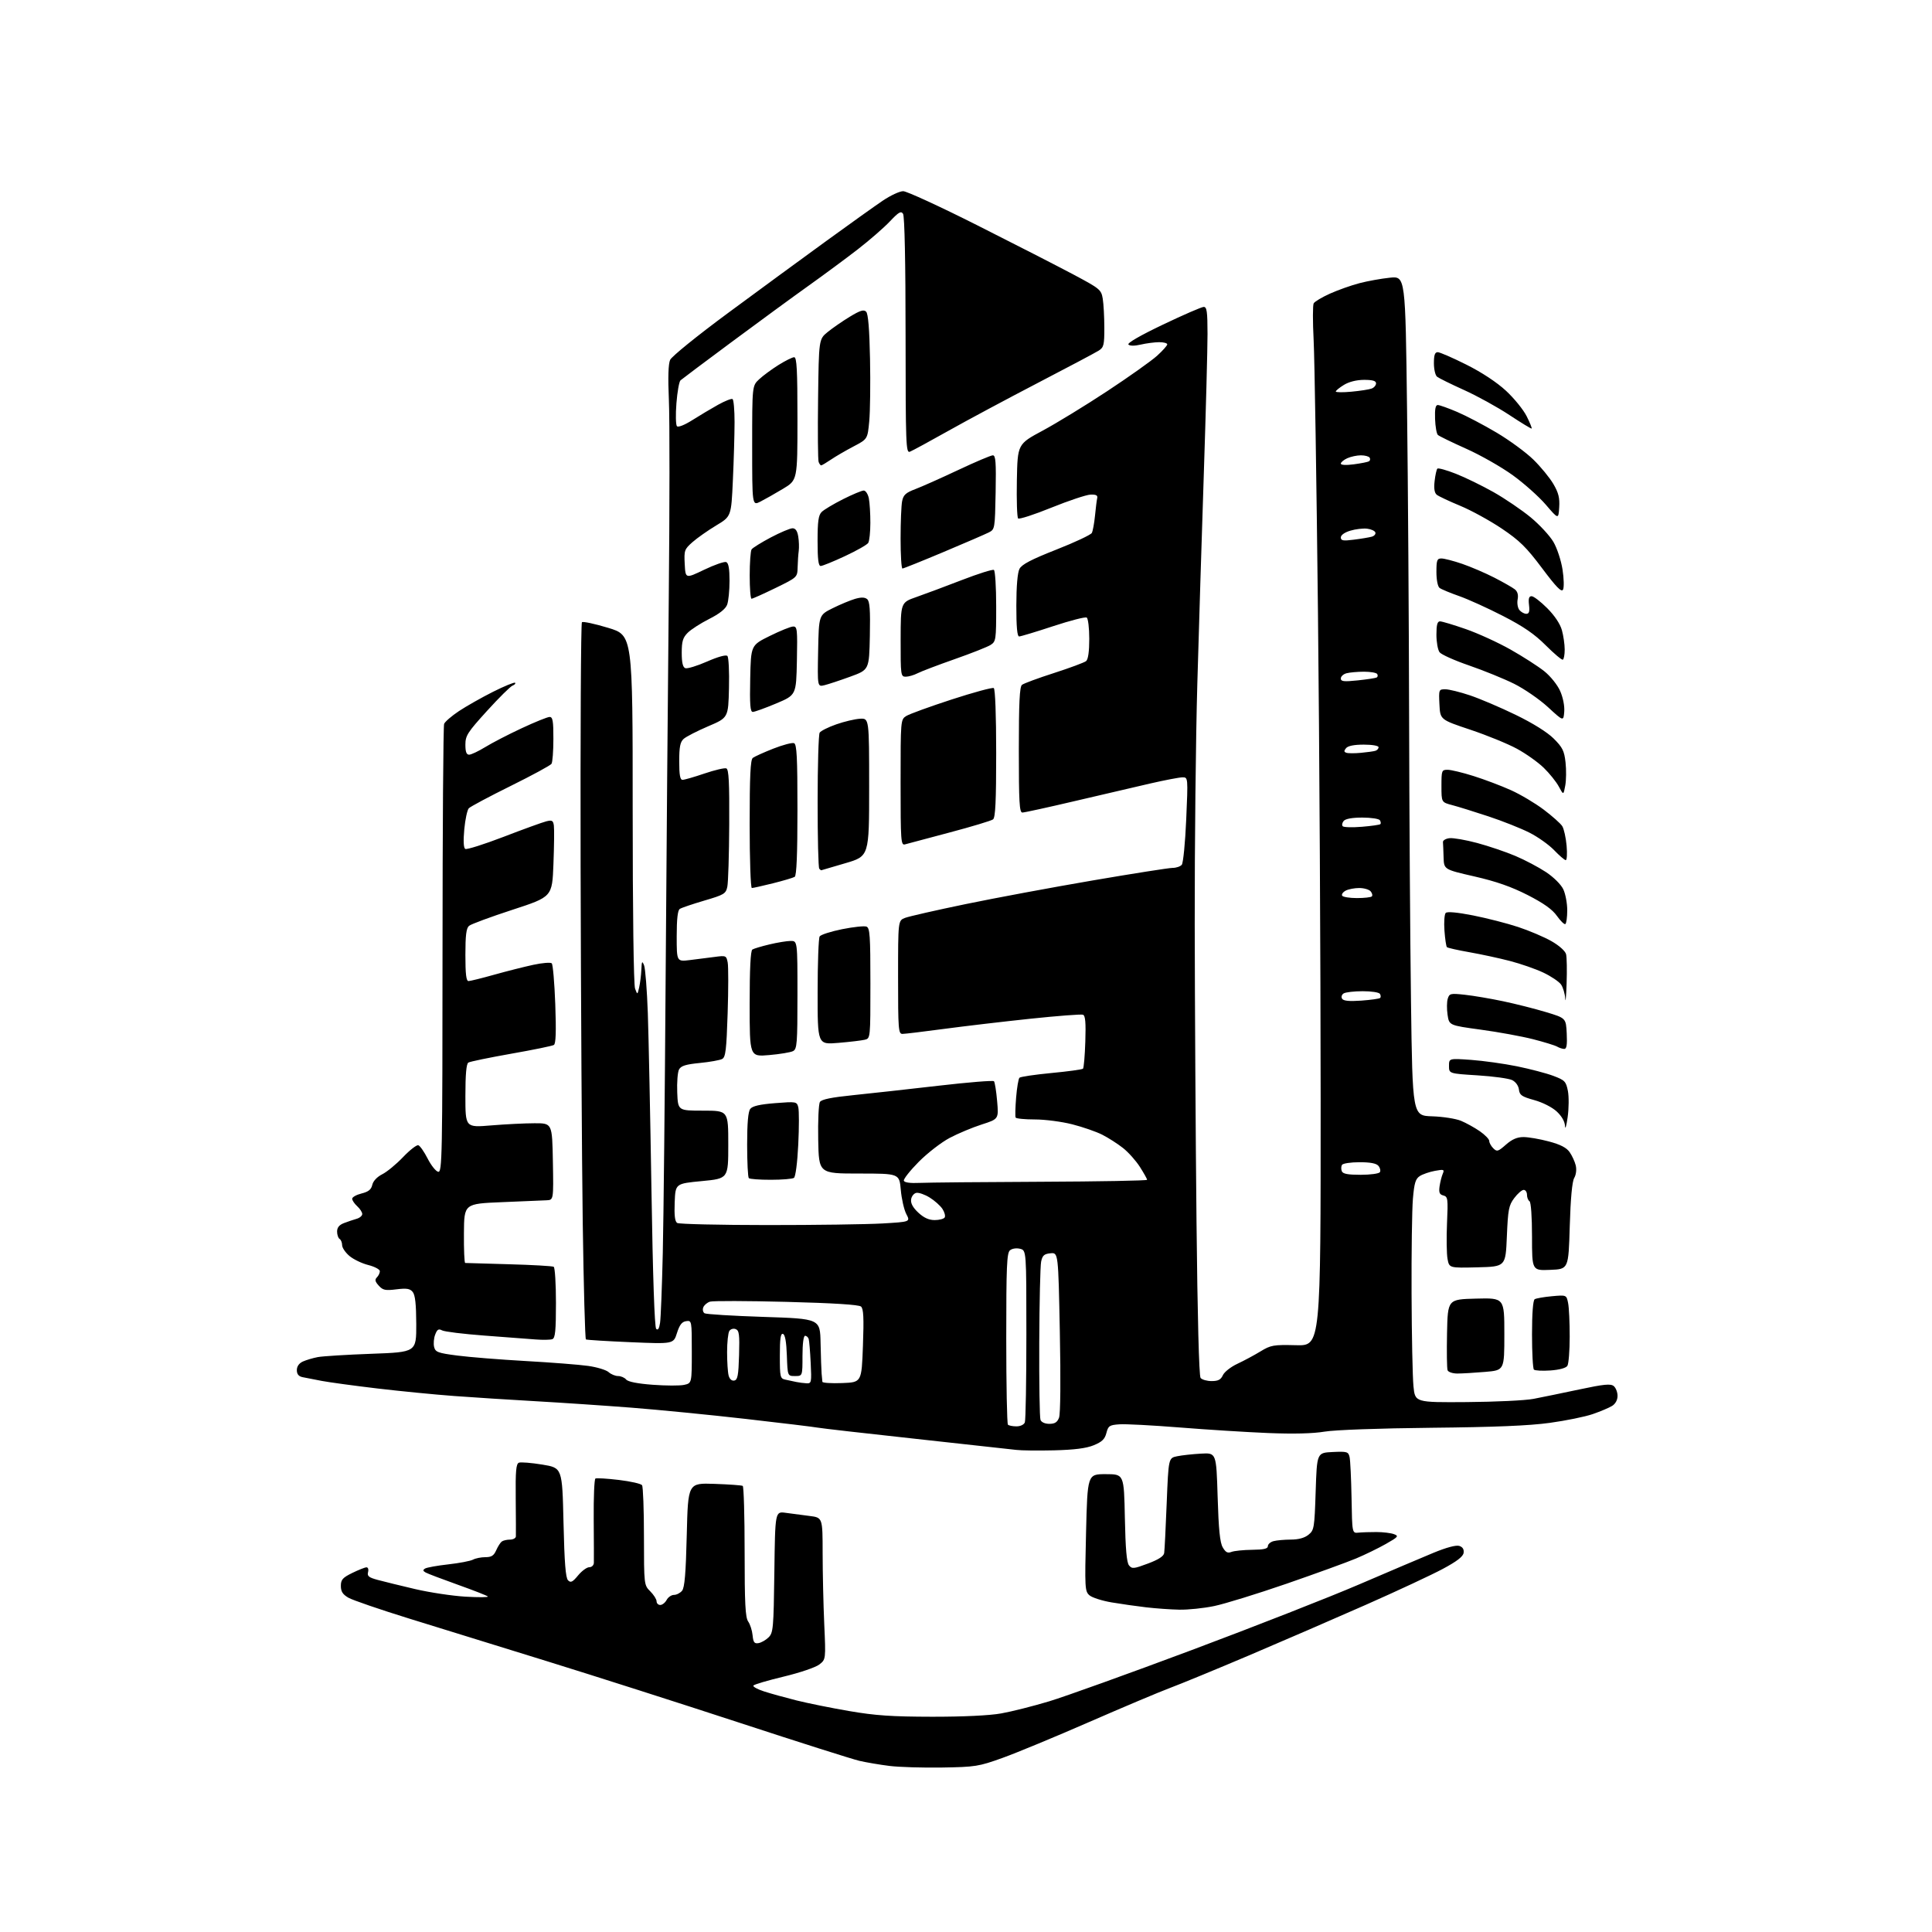 <?xml version="1.0" encoding="UTF-8" standalone="no"?>
<svg 
  version="1.1" 
  xmlns="http://www.w3.org/2000/svg" 
  xmlns:xlink="http://www.w3.org/1999/xlink" 
  xmlns:svg="http://www.w3.org/2000/svg"
  xmlns:rdf="http://www.w3.org/1999/02/22-rdf-syntax-ns#"
  xmlns:cc="http://creativecommons.org/ns#"
  xmlns:dc="http://purl.org/dc/elements/1.1/"
  viewBox="0 0 768 768"
  width="768"
  height="768"
>
<style>svg {background-color: white; }</style>"
<path stroke="none" fill="black" fill-rule="evenodd" d="M374.50,702.62C366.80,702.74 357.41,702.46 353.63,701.99C349.85,701.52 344.45,700.61 341.63,699.96C338.81,699.30 317.38,692.50 294.00,684.83C270.62,677.17 236.20,666.17 217.50,660.38C198.80,654.60 174.05,646.93 162.50,643.36C150.95,639.78 140.15,636.07 138.50,635.12C136.24,633.81 135.50,632.66 135.50,630.44C135.50,627.95 136.19,627.16 140.00,625.29C142.47,624.08 145.02,623.06 145.66,623.04C146.31,623.02 146.59,623.84 146.31,624.93C145.89,626.52 146.59,627.08 150.15,628.04C152.54,628.69 159.22,630.32 165.00,631.68C170.78,633.03 179.78,634.39 185.00,634.70C190.22,635.00 194.24,634.97 193.92,634.63C193.59,634.28 188.23,632.18 182.00,629.96C175.77,627.73 170.01,625.55 169.21,625.10C168.09,624.47 168.03,624.10 168.97,623.52C169.65,623.10 173.80,622.35 178.20,621.86C182.60,621.37 187.02,620.52 188.03,619.98C189.04,619.44 191.26,619.00 192.96,619.00C195.36,619.00 196.31,618.40 197.25,616.25C197.92,614.74 198.92,613.17 199.48,612.77C200.04,612.36 201.51,612.02 202.75,612.02C203.99,612.01 205.03,611.44 205.07,610.75C205.11,610.06 205.08,603.31 205.01,595.74C204.89,584.70 205.15,581.88 206.28,581.44C207.06,581.15 211.26,581.49 215.60,582.20C223.50,583.50 223.50,583.50 224.00,605.20C224.37,621.24 224.84,627.24 225.81,628.20C226.89,629.27 227.60,628.92 229.81,626.24C231.29,624.45 233.29,622.99 234.25,622.99C235.23,623.00 236.03,622.23 236.07,621.25C236.10,620.29 236.08,612.46 236.01,603.85C235.94,595.24 236.24,587.99 236.69,587.74C237.14,587.49 241.32,587.74 246.00,588.30C250.68,588.86 254.83,589.80 255.23,590.40C255.64,591.01 255.98,600.18 255.98,610.80C256.00,630.03 256.01,630.10 258.50,632.59C259.88,633.97 261.00,635.75 261.00,636.55C261.00,637.35 261.66,638.00 262.46,638.00C263.27,638.00 264.41,637.10 265.00,636.00C265.59,634.90 266.90,634.00 267.91,634.00C268.93,634.00 270.37,633.26 271.13,632.35C272.15,631.11 272.63,625.49 273.00,610.10C273.50,589.50 273.50,589.50 284.00,589.86C289.77,590.06 294.84,590.42 295.25,590.67C295.66,590.92 296.00,602.69 296.00,616.84C296.00,637.45 296.28,642.96 297.42,644.59C298.20,645.70 298.99,648.17 299.17,650.06C299.44,652.86 299.87,653.44 301.50,653.17C302.60,652.99 304.40,651.97 305.50,650.90C307.37,649.07 307.52,647.40 307.82,624.87C308.13,600.79 308.13,600.79 312.32,601.37C314.62,601.69 318.86,602.25 321.75,602.61C327.00,603.26 327.00,603.26 327.01,617.38C327.02,625.15 327.30,637.83 327.65,645.57C328.28,659.64 328.28,659.64 325.70,661.66C324.26,662.79 318.01,664.92 311.55,666.47C305.18,668.00 299.74,669.60 299.48,670.04C299.21,670.48 301.13,671.53 303.74,672.37C306.36,673.22 312.13,674.82 316.56,675.93C320.99,677.04 330.44,678.95 337.56,680.17C347.94,681.96 354.46,682.40 370.50,682.43C382.95,682.44 393.33,681.95 398.00,681.11C402.12,680.38 410.68,678.22 417.00,676.32C423.32,674.42 448.88,665.23 473.80,655.90C498.71,646.57 528.64,634.84 540.30,629.82C551.96,624.81 565.22,619.17 569.77,617.29C574.94,615.15 578.80,614.12 580.08,614.52C581.44,614.96 582.01,615.87 581.81,617.29C581.59,618.78 579.14,620.66 573.50,623.68C569.10,626.04 555.38,632.44 543.00,637.91C530.62,643.38 509.70,652.44 496.50,658.05C483.30,663.65 469.12,669.49 465.00,671.02C460.88,672.56 446.48,678.63 433.00,684.51C419.52,690.40 404.00,696.83 398.50,698.80C389.03,702.20 387.76,702.40 374.50,702.62zM468.79,639.87C465.33,639.80 459.41,639.38 455.64,638.94C451.87,638.50 445.68,637.62 441.89,636.98C438.10,636.34 434.13,635.07 433.08,634.16C431.25,632.58 431.18,631.32 431.72,609.25C432.29,586.00 432.29,586.00 439.54,586.00C446.80,586.00 446.80,586.00 447.15,603.35C447.40,615.77 447.87,621.14 448.81,622.28C450.00,623.71 450.71,623.64 456.31,621.54C460.52,619.97 462.59,618.63 462.78,617.36C462.94,616.34 463.39,607.42 463.78,597.54C464.50,579.58 464.50,579.58 467.94,578.88C469.83,578.49 474.11,578.02 477.44,577.84C483.50,577.50 483.50,577.50 484.03,595.00C484.42,607.95 484.94,613.17 486.05,615.09C487.21,617.09 488.00,617.51 489.52,616.91C490.61,616.49 494.31,616.11 497.75,616.07C502.37,616.02 504.00,615.64 504.00,614.62C504.00,613.86 505.01,612.96 506.25,612.63C507.49,612.30 510.59,612.02 513.14,612.01C516.20,612.00 518.58,611.35 520.14,610.09C522.39,608.27 522.52,607.46 523.00,592.84C523.50,577.50 523.50,577.50 529.72,577.20C535.50,576.93 535.98,577.07 536.48,579.20C536.77,580.47 537.12,587.80 537.26,595.50C537.50,609.50 537.50,609.50 540.00,609.25C541.38,609.11 544.62,609.00 547.21,609.01C549.80,609.02 552.91,609.40 554.12,609.85C556.13,610.59 555.84,610.94 550.91,613.74C547.94,615.43 542.58,618.04 539.00,619.54C535.42,621.04 522.99,625.55 511.37,629.57C499.75,633.58 486.83,637.57 482.66,638.43C478.49,639.30 472.25,639.94 468.79,639.87zM419.00,576.53C412.68,576.68 405.93,576.61 404.00,576.36C402.07,576.12 384.07,574.14 364.00,571.96C343.93,569.78 326.38,567.77 325.00,567.50C323.62,567.23 310.80,565.68 296.50,564.05C282.20,562.42 261.73,560.41 251.00,559.57C240.28,558.74 223.18,557.59 213.00,557.01C202.82,556.44 188.20,555.50 180.50,554.93C172.80,554.36 159.07,553.01 150.00,551.94C140.93,550.86 131.03,549.52 128.00,548.95C124.97,548.39 121.49,547.71 120.25,547.44C118.70,547.11 118.00,546.24 118.00,544.64C118.00,543.16 118.87,541.92 120.41,541.22C121.74,540.62 124.41,539.83 126.36,539.46C128.31,539.10 137.91,538.50 147.70,538.15C165.50,537.50 165.50,537.50 165.47,526.36C165.44,518.40 165.04,514.76 164.05,513.56C162.95,512.23 161.65,512.03 157.57,512.53C153.17,513.08 152.20,512.88 150.56,511.06C149.09,509.45 148.92,508.68 149.82,507.78C150.47,507.13 151.00,506.02 151.00,505.31C151.00,504.61 148.93,503.51 146.41,502.87C143.88,502.24 140.51,500.62 138.91,499.27C137.31,497.92 136.00,495.99 136.00,494.97C136.00,493.95 135.55,492.84 135.00,492.50C134.45,492.16 134.00,490.84 134.00,489.56C134.00,487.95 134.84,486.92 136.75,486.19C138.26,485.61 140.51,484.85 141.75,484.50C142.99,484.15 144.00,483.29 144.00,482.59C144.00,481.88 143.10,480.50 142.00,479.50C140.90,478.50 140.00,477.16 140.00,476.52C140.00,475.88 141.67,474.94 143.71,474.43C146.48,473.74 147.56,472.87 147.99,471.00C148.33,469.48 149.89,467.83 151.94,466.79C153.81,465.86 157.53,462.79 160.21,459.98C162.89,457.16 165.63,455.04 166.29,455.25C166.96,455.46 168.62,457.85 170.00,460.56C171.38,463.27 173.26,465.63 174.19,465.80C175.76,466.10 175.88,460.12 175.91,377.73C175.92,329.11 176.21,288.62 176.54,287.76C176.87,286.90 179.52,284.61 182.44,282.67C185.35,280.74 191.44,277.29 195.97,275.01C200.50,272.74 204.45,271.12 204.75,271.41C205.04,271.71 204.59,272.22 203.73,272.55C202.88,272.88 198.31,277.40 193.59,282.60C185.83,291.14 185.00,292.44 185.00,296.03C185.00,298.87 185.42,300.00 186.48,300.00C187.30,300.00 190.17,298.64 192.87,296.99C195.56,295.33 202.08,291.95 207.37,289.49C212.65,287.02 217.65,285.00 218.48,285.00C219.72,285.00 220.00,286.59 219.98,293.75C219.98,298.56 219.64,303.01 219.23,303.63C218.83,304.25 211.53,308.21 203.00,312.43C194.47,316.65 186.99,320.64 186.36,321.30C185.74,321.96 184.93,325.72 184.56,329.66C184.14,334.26 184.27,337.05 184.94,337.46C185.51,337.82 192.40,335.64 200.24,332.63C208.08,329.61 215.70,326.85 217.17,326.49C219.44,325.92 219.89,326.17 220.17,328.16C220.35,329.45 220.28,336.35 220.00,343.50C219.50,356.50 219.50,356.50 203.72,361.65C195.04,364.48 187.28,367.35 186.47,368.02C185.35,368.96 185.00,371.71 185.00,379.62C185.00,387.26 185.33,390.00 186.25,389.99C186.94,389.98 191.55,388.84 196.50,387.45C201.45,386.06 208.43,384.30 212.00,383.53C215.57,382.76 218.87,382.49 219.33,382.94C219.79,383.39 220.42,390.72 220.73,399.23C221.12,410.13 220.96,414.91 220.17,415.39C219.55,415.78 211.92,417.34 203.20,418.87C194.49,420.41 186.83,421.99 186.18,422.39C185.37,422.89 185.00,427.11 185.00,435.67C185.00,448.22 185.00,448.22 195.25,447.37C200.89,446.90 208.65,446.51 212.50,446.51C219.50,446.50 219.50,446.50 219.78,461.75C220.05,477.00 220.05,477.00 217.28,477.13C215.75,477.20 207.75,477.54 199.50,477.88C184.50,478.50 184.50,478.50 184.42,490.25C184.37,496.71 184.59,502.02 184.92,502.05C185.24,502.08 193.09,502.31 202.36,502.56C211.63,502.81 219.62,503.27 220.11,503.57C220.60,503.87 221.00,510.34 221.00,517.95C221.00,528.96 220.71,531.90 219.58,532.33C218.81,532.63 215.77,532.68 212.83,532.45C209.90,532.22 200.75,531.53 192.50,530.91C184.25,530.29 176.71,529.37 175.74,528.85C174.34,528.11 173.78,528.45 172.99,530.53C172.44,531.96 172.26,534.17 172.57,535.44C173.09,537.50 174.06,537.85 181.83,538.86C186.60,539.48 198.80,540.46 208.95,541.03C219.10,541.60 230.29,542.47 233.81,542.97C237.33,543.47 240.98,544.58 241.93,545.44C242.88,546.30 244.58,547.00 245.71,547.00C246.83,547.00 248.27,547.62 248.90,548.38C249.64,549.27 253.42,550.02 259.48,550.47C264.66,550.86 270.28,550.88 271.95,550.51C275.00,549.84 275.00,549.84 275.00,537.35C275.00,524.97 274.98,524.86 272.75,525.18C271.08,525.42 270.14,526.63 269.11,529.88C267.73,534.27 267.73,534.27 250.62,533.54C241.21,533.14 233.24,532.65 232.91,532.44C232.57,532.23 232.01,511.46 231.65,486.28C231.30,461.10 230.92,397.20 230.80,344.29C230.69,291.37 230.92,247.75 231.32,247.35C231.71,246.95 236.42,247.96 241.77,249.58C251.50,252.53 251.50,252.53 251.50,321.52C251.50,362.40 251.88,391.52 252.45,393.00C253.39,395.50 253.39,395.50 254.08,392.50C254.45,390.85 254.85,387.70 254.95,385.50C255.10,382.06 255.25,381.81 256.03,383.73C256.52,384.96 257.19,393.51 257.52,402.73C257.84,411.96 258.49,443.74 258.97,473.36C259.51,507.41 260.20,527.60 260.84,528.24C261.53,528.93 262.03,528.17 262.38,525.88C262.67,524.02 263.16,511.48 263.47,498.00C263.78,484.52 264.29,435.48 264.60,389.00C264.92,342.52 265.48,274.80 265.84,238.50C266.20,202.20 266.23,166.43 265.89,159.00C265.49,150.02 265.66,144.68 266.39,143.05C267.01,141.68 277.20,133.43 289.50,124.35C301.60,115.42 319.12,102.57 328.44,95.81C337.76,89.04 347.88,81.81 350.94,79.75C354.00,77.69 357.64,76.00 359.03,76.00C360.43,76.00 373.70,82.11 388.53,89.58C403.37,97.05 420.50,105.83 426.62,109.08C437.27,114.75 437.76,115.15 438.36,118.75C438.70,120.81 438.98,125.98 438.99,130.23C439.00,137.16 438.77,138.10 436.75,139.38C435.51,140.17 424.60,145.96 412.50,152.24C400.40,158.53 384.39,167.10 376.93,171.30C369.47,175.49 362.61,179.21 361.68,179.57C360.12,180.17 360.00,176.84 359.98,133.36C359.98,104.32 359.59,85.93 358.98,85.00C358.17,83.76 357.26,84.29 353.75,88.00C351.41,90.48 345.68,95.47 341.00,99.10C336.32,102.72 327.55,109.21 321.50,113.52C315.45,117.83 301.73,127.87 291.00,135.83C280.27,143.79 271.06,150.70 270.51,151.19C269.97,151.68 269.24,155.77 268.89,160.29C268.53,164.80 268.63,168.91 269.09,169.42C269.59,169.96 272.10,168.97 275.22,167.00C278.12,165.16 282.73,162.42 285.45,160.90C288.18,159.38 290.77,158.36 291.20,158.63C291.64,158.90 292.00,163.03 292.00,167.81C291.99,172.59 291.70,182.98 291.33,190.89C290.68,205.29 290.68,205.29 284.68,208.89C281.38,210.88 277.15,213.85 275.28,215.50C272.06,218.34 271.90,218.80 272.19,224.27C272.50,230.04 272.50,230.04 279.92,226.48C284.00,224.52 287.94,223.15 288.67,223.43C289.60,223.78 290.00,226.03 290.00,230.90C290.00,234.73 289.57,239.01 289.04,240.40C288.40,242.07 285.97,244.00 281.92,246.04C278.53,247.75 274.69,250.22 273.38,251.53C271.44,253.47 271.00,254.95 271.00,259.49C271.00,263.37 271.43,265.23 272.41,265.61C273.19,265.90 277.07,264.73 281.03,262.99C285.41,261.07 288.59,260.19 289.15,260.75C289.65,261.25 289.94,266.99 289.78,273.49C289.50,285.31 289.50,285.31 281.51,288.71C277.12,290.59 272.73,292.84 271.76,293.72C270.38,294.96 270.00,296.91 270.00,302.65C270.00,308.09 270.35,310.00 271.32,310.00C272.05,310.00 275.98,308.87 280.05,307.48C284.13,306.10 288.03,305.18 288.73,305.45C289.71,305.83 289.97,310.95 289.88,327.72C289.82,339.70 289.48,350.85 289.12,352.50C288.53,355.28 287.85,355.69 279.97,358.00C275.29,359.38 270.90,360.86 270.23,361.31C269.39,361.86 269.00,365.34 269.00,372.20C269.00,382.28 269.00,382.28 274.25,381.64C277.14,381.29 281.58,380.73 284.11,380.39C288.57,379.79 288.74,379.86 289.27,382.62C289.57,384.19 289.56,393.26 289.25,402.78C288.78,417.38 288.44,420.23 287.07,420.96C286.17,421.44 282.17,422.16 278.18,422.55C272.57,423.10 270.70,423.69 269.92,425.15C269.37,426.18 269.05,430.29 269.21,434.27C269.50,441.50 269.50,441.50 279.50,441.50C289.50,441.50 289.50,441.50 289.50,455.00C289.50,468.50 289.50,468.50 279.00,469.50C268.50,470.50 268.50,470.50 268.20,477.91C267.99,483.17 268.28,485.56 269.20,486.15C269.92,486.60 286.02,486.97 305.00,486.98C323.98,486.99 344.54,486.70 350.70,486.35C361.90,485.70 361.90,485.70 360.27,482.60C359.38,480.90 358.39,476.57 358.08,473.00C357.50,466.50 357.50,466.50 341.50,466.50C325.50,466.50 325.50,466.50 325.25,453.00C325.11,445.57 325.42,438.84 325.94,438.04C326.59,437.02 330.57,436.21 339.19,435.34C345.96,434.65 361.18,432.97 373.00,431.60C384.82,430.23 394.78,429.42 395.12,429.81C395.46,430.19 396.03,433.72 396.37,437.66C397.00,444.83 397.00,444.83 390.25,447.00C386.54,448.19 380.80,450.59 377.50,452.34C374.20,454.08 368.67,458.36 365.20,461.86C361.74,465.36 359.08,468.74 359.29,469.36C359.54,470.08 361.84,470.40 365.59,470.22C368.84,470.07 390.51,469.86 413.75,469.77C436.99,469.67 456.00,469.33 456.00,468.99C456.00,468.66 454.72,466.37 453.15,463.90C451.58,461.43 448.55,458.03 446.40,456.34C444.26,454.65 440.55,452.28 438.17,451.07C435.79,449.86 430.43,448.00 426.26,446.94C422.09,445.87 415.40,445.00 411.40,445.00C407.39,445.00 403.94,444.66 403.73,444.25C403.51,443.84 403.60,440.27 403.92,436.33C404.24,432.39 404.84,428.83 405.25,428.42C405.65,428.02 411.37,427.17 417.96,426.54C424.54,425.92 430.19,425.14 430.51,424.82C430.83,424.50 431.25,419.65 431.43,414.04C431.68,406.54 431.44,403.72 430.52,403.37C429.83,403.10 420.38,403.83 409.52,404.97C398.66,406.12 383.19,407.94 375.14,409.02C367.09,410.10 359.71,410.99 358.75,410.99C357.13,411.00 357.00,409.26 357.00,388.48C357.00,365.95 357.00,365.95 359.75,364.88C361.26,364.29 372.12,361.82 383.87,359.39C395.62,356.96 418.34,352.73 434.37,349.99C450.39,347.25 464.68,345.00 466.13,345.00C467.57,345.00 469.22,344.44 469.78,343.75C470.35,343.06 471.14,334.96 471.54,325.75C472.27,309.00 472.27,309.00 470.07,309.00C468.87,309.00 463.07,310.11 457.19,311.46C451.31,312.82 437.80,315.97 427.16,318.46C416.52,320.96 407.19,323.00 406.41,323.00C405.23,323.00 405.00,318.86 405.00,298.12C405.00,279.43 405.31,272.99 406.25,272.24C406.94,271.68 412.68,269.56 419.00,267.53C425.32,265.49 431.06,263.36 431.75,262.79C432.56,262.12 433.00,258.97 433.00,253.94C433.00,249.64 432.54,245.83 431.98,245.49C431.42,245.14 425.40,246.69 418.60,248.93C411.81,251.17 405.74,253.00 405.12,253.00C404.35,253.00 404.00,249.16 404.01,240.75C404.02,233.00 404.48,227.63 405.26,226.13C406.18,224.37 409.93,222.41 419.90,218.48C427.28,215.58 433.63,212.59 434.02,211.85C434.41,211.11 434.98,208.03 435.28,205.00C435.57,201.97 435.97,198.82 436.16,198.00C436.41,196.90 435.69,196.53 433.46,196.62C431.79,196.69 424.82,199.02 417.96,201.79C411.11,204.57 405.15,206.50 404.72,206.09C404.29,205.68 404.07,198.86 404.22,190.94C404.50,176.54 404.50,176.54 414.50,171.17C420.00,168.21 431.55,161.15 440.16,155.47C448.77,149.80 457.66,143.49 459.91,141.46C462.16,139.43 464.00,137.37 464.00,136.88C464.00,136.40 462.54,136.01 460.75,136.02C458.96,136.04 455.70,136.46 453.50,136.97C451.03,137.55 449.14,137.54 448.57,136.97C447.99,136.39 453.21,133.37 462.33,129.02C470.41,125.16 477.69,122.00 478.51,122.00C479.74,122.00 480.00,123.90 480.01,132.75C480.01,138.66 479.35,163.75 478.53,188.50C477.71,213.25 476.55,250.82 475.95,272.00C475.34,293.18 474.88,336.15 474.92,367.50C474.97,398.85 475.28,451.95 475.63,485.50C476.02,523.45 476.63,546.97 477.25,547.75C477.80,548.44 479.77,549.00 481.64,549.00C484.24,549.00 485.30,548.45 486.11,546.66C486.69,545.38 489.27,543.35 491.84,542.15C494.40,540.96 498.52,538.75 501.00,537.24C505.19,534.69 506.17,534.52 515.25,534.74C525.00,534.98 525.00,534.98 524.98,436.74C524.96,382.71 524.49,295.75 523.91,243.50C523.34,191.25 522.57,142.50 522.19,135.18C521.81,127.85 521.82,121.28 522.21,120.58C522.61,119.88 525.54,118.13 528.73,116.70C531.93,115.27 537.19,113.40 540.44,112.56C543.68,111.71 549.11,110.74 552.50,110.39C558.67,109.76 558.67,109.76 559.33,163.13C559.70,192.48 560.06,247.10 560.14,284.50C560.22,321.90 560.55,372.98 560.89,398.00C561.50,443.50 561.50,443.50 569.27,443.75C573.55,443.88 578.72,444.69 580.77,445.54C582.82,446.39 586.19,448.26 588.25,449.68C590.31,451.11 592.00,452.85 592.00,453.56C592.00,454.28 592.72,455.57 593.59,456.45C595.05,457.91 595.48,457.79 598.63,455.02C601.08,452.87 603.10,452.00 605.62,452.00C607.57,452.00 612.10,452.78 615.69,453.74C620.29,454.96 622.71,456.21 623.95,457.99C624.92,459.37 626.01,461.75 626.38,463.27C626.77,464.90 626.53,466.96 625.77,468.27C624.94,469.72 624.33,476.42 624.00,487.50C623.50,504.50 623.50,504.50 616.25,504.79C609.00,505.09 609.00,505.09 609.00,491.60C609.00,483.69 608.59,477.86 608.00,477.50C607.45,477.16 607.00,476.01 607.00,474.94C607.00,473.87 606.41,473.00 605.69,473.00C604.97,473.00 603.28,474.46 601.94,476.25C599.76,479.16 599.45,480.77 599.00,491.50C598.50,503.50 598.50,503.50 587.30,503.78C576.10,504.06 576.10,504.06 575.42,500.45C575.05,498.46 574.96,492.08 575.21,486.28C575.65,476.48 575.55,475.69 573.75,475.22C572.23,474.83 571.91,474.06 572.25,471.61C572.50,469.90 573.06,467.65 573.51,466.61C574.25,464.88 573.99,464.78 570.41,465.43C568.26,465.83 565.56,466.75 564.40,467.50C562.69,468.60 562.19,470.25 561.65,476.57C561.29,480.82 561.05,497.85 561.12,514.40C561.18,530.96 561.52,547.42 561.87,551.00C562.50,557.50 562.50,557.50 583.10,557.35C594.42,557.27 606.35,556.70 609.60,556.07C612.84,555.45 621.01,553.77 627.74,552.34C637.67,550.23 640.27,549.98 641.49,550.99C642.32,551.68 643.00,553.43 643.00,554.88C643.00,556.50 642.17,558.04 640.84,558.87C639.65,559.61 636.19,561.07 633.15,562.12C630.11,563.17 622.42,564.74 616.06,565.61C607.87,566.74 594.16,567.31 569.00,567.56C548.20,567.77 530.60,568.41 526.50,569.10C521.91,569.87 514.17,570.06 504.03,569.65C495.52,569.30 479.72,568.31 468.91,567.44C458.11,566.58 447.32,566.01 444.94,566.19C441.03,566.47 440.54,566.80 439.81,569.64C439.18,572.09 438.06,573.17 434.75,574.52C431.77,575.73 427.07,576.33 419.00,576.53zM404.06,567.00C405.62,567.00 407.04,566.33 407.39,565.42C407.73,564.55 408.00,548.81 408.00,530.44C408.00,497.04 408.00,497.04 405.49,496.41C404.05,496.05 402.34,496.30 401.49,497.01C400.22,498.06 400.00,503.34 400.00,531.96C400.00,550.50 400.30,565.97 400.67,566.33C401.03,566.70 402.56,567.00 404.06,567.00zM417.13,566.00C419.32,566.00 420.29,565.38 420.99,563.53C421.55,562.04 421.68,548.42 421.30,529.48C420.68,497.90 420.68,497.90 417.59,498.20C415.07,498.44 414.39,499.05 413.87,501.50C413.52,503.15 413.18,517.63 413.12,533.67C413.05,549.71 413.27,563.55 413.61,564.42C413.97,565.36 415.39,566.00 417.13,566.00zM320.58,549.88C322.57,549.99 322.65,549.60 322.26,541.75C322.04,537.21 321.68,532.94 321.46,532.25C321.24,531.56 320.60,531.00 320.03,531.00C319.41,531.00 319.00,534.17 319.00,539.00C319.00,547.00 319.00,547.00 316.04,547.00C313.08,547.00 313.08,547.00 312.79,538.83C312.60,533.40 312.08,530.52 311.25,530.25C310.31,529.94 310.00,532.09 310.00,538.90C310.00,547.49 310.12,547.99 312.25,548.44C313.49,548.71 315.40,549.11 316.50,549.35C317.60,549.58 319.44,549.82 320.58,549.88zM334.75,549.79C342.50,549.50 342.50,549.50 343.03,535.00C343.44,523.80 343.26,520.24 342.26,519.37C341.40,518.63 331.20,517.99 312.61,517.51C297.03,517.11 283.35,517.07 282.23,517.43C281.10,517.78 279.90,518.81 279.56,519.71C279.21,520.61 279.45,521.66 280.08,522.05C280.72,522.44 291.31,523.09 303.62,523.49C326.00,524.22 326.00,524.22 326.19,533.86C326.30,539.16 326.49,544.62 326.60,546.00C326.72,547.38 326.86,548.86 326.91,549.29C326.96,549.73 330.49,549.95 334.75,549.79zM291.88,548.79C293.22,548.53 293.55,546.78 293.79,538.72C294.03,530.44 293.83,528.87 292.44,528.34C291.52,527.98 290.41,528.32 289.91,529.10C289.43,529.87 289.03,533.65 289.03,537.50C289.03,541.35 289.30,545.53 289.64,546.80C290.02,548.21 290.88,548.98 291.88,548.79zM579.32,546.00C577.46,546.00 575.71,545.41 575.44,544.70C575.16,543.98 575.07,537.35 575.22,529.95C575.50,516.50 575.50,516.50 586.75,516.22C598.00,515.93 598.00,515.93 598.00,530.32C598.00,544.71 598.00,544.71 590.35,545.35C586.14,545.71 581.18,546.00 579.32,546.00zM616.33,544.78C613.12,545.00 610.16,544.85 609.75,544.43C609.34,544.01 609.00,537.69 609.00,530.39C609.00,522.06 609.40,516.87 610.07,516.46C610.66,516.10 613.74,515.56 616.92,515.27C622.70,514.75 622.70,514.75 623.35,518.00C623.71,519.79 623.99,525.81 623.98,531.38C623.98,536.94 623.56,542.14 623.06,542.93C622.51,543.81 619.91,544.52 616.33,544.78zM371.55,485.00C373.38,485.00 375.17,484.53 375.53,483.96C375.88,483.38 375.48,481.86 374.64,480.57C373.79,479.28 371.51,477.24 369.56,476.04C367.61,474.83 365.23,474.00 364.26,474.18C363.29,474.37 362.35,475.54 362.18,476.79C361.96,478.32 362.89,480.03 365.03,482.03C367.24,484.09 369.23,485.00 371.55,485.00zM306.42,468.98C301.97,468.99 298.03,468.70 297.67,468.33C297.30,467.97 297.00,461.98 297.00,455.02C297.00,446.43 297.40,441.87 298.25,440.79C299.13,439.67 302.04,439.00 308.11,438.52C316.53,437.86 316.74,437.90 317.33,440.15C317.66,441.43 317.66,448.10 317.32,454.98C316.96,462.28 316.24,467.81 315.60,468.23C314.99,468.64 310.86,468.98 306.42,468.98zM540.91,467.00C544.74,467.00 548.17,466.53 548.53,465.96C548.88,465.38 548.63,464.26 547.96,463.46C547.14,462.46 544.75,462.00 540.44,462.00C536.96,462.00 533.83,462.47 533.47,463.05C533.11,463.62 533.07,464.75 533.38,465.55C533.79,466.63 535.74,467.00 540.91,467.00zM623.16,444.13C622.66,447.63 622.19,449.22 622.12,447.65C622.05,445.85 620.84,443.72 618.86,441.87C617.03,440.16 613.28,438.25 609.91,437.31C604.92,435.93 604.06,435.34 603.80,433.12C603.62,431.60 602.52,430.06 601.11,429.36C599.80,428.71 593.61,427.86 587.36,427.47C576.00,426.76 576.00,426.76 576.00,423.73C576.00,420.70 576.00,420.70 584.77,421.32C589.59,421.67 597.80,422.81 603.02,423.87C608.23,424.94 614.74,426.64 617.47,427.67C622.04,429.39 622.51,429.88 623.26,433.65C623.70,435.91 623.66,440.62 623.16,444.13zM305.75,419.41C298.00,420.08 298.00,420.08 298.00,399.10C298.00,385.14 298.36,377.89 299.08,377.45C299.68,377.08 302.71,376.17 305.83,375.43C308.95,374.68 312.74,374.06 314.25,374.04C317.00,374.00 317.00,374.00 317.00,395.46C317.00,414.90 316.83,417.02 315.25,417.83C314.29,418.33 310.01,419.04 305.75,419.41zM621.80,416.97C621.08,416.95 619.82,416.54 618.98,416.05C618.15,415.56 613.82,414.23 609.37,413.09C604.92,411.96 595.60,410.25 588.67,409.31C576.06,407.59 576.06,407.59 575.43,403.39C575.09,401.09 575.12,398.20 575.51,396.98C576.16,394.91 576.60,394.81 582.35,395.44C585.73,395.81 592.55,396.96 597.50,398.01C602.45,399.05 610.10,400.98 614.50,402.31C622.50,404.72 622.50,404.72 622.80,410.86C623.02,415.39 622.76,416.99 621.80,416.97zM333.25,414.56C325.00,415.26 325.00,415.26 325.02,394.38C325.02,382.90 325.39,372.94 325.82,372.25C326.26,371.56 330.28,370.27 334.75,369.37C339.22,368.47 343.58,368.01 344.44,368.34C345.79,368.86 346.00,371.92 346.00,390.86C346.00,412.77 346.00,412.78 343.75,413.32C342.51,413.62 337.79,414.18 333.25,414.56zM622.75,391.00C622.57,396.23 622.32,398.91 622.21,396.97C622.09,395.03 621.34,392.51 620.54,391.36C619.73,390.21 616.57,388.08 613.51,386.63C610.45,385.18 604.46,383.10 600.21,382.00C595.96,380.89 588.71,379.33 584.10,378.52C579.48,377.71 575.46,376.80 575.17,376.50C574.87,376.20 574.43,373.23 574.19,369.90C573.95,366.58 574.18,363.42 574.70,362.90C575.30,362.30 579.29,362.66 585.58,363.90C591.03,364.98 599.10,367.04 603.50,368.50C607.90,369.95 613.86,372.49 616.75,374.14C619.83,375.90 622.22,378.05 622.54,379.32C622.84,380.52 622.94,385.77 622.75,391.00zM541.17,397.76C544.97,397.48 548.33,397.01 548.64,396.70C548.95,396.39 548.90,395.65 548.54,395.07C548.18,394.48 545.10,394.01 541.69,394.02C538.29,394.02 534.88,394.42 534.12,394.90C533.34,395.40 533.07,396.31 533.51,397.01C534.05,397.88 536.31,398.10 541.17,397.76zM622.25,367.33C621.84,367.57 620.34,366.12 618.91,364.10C617.08,361.50 613.68,359.08 607.28,355.80C600.78,352.49 594.80,350.39 586.11,348.40C574.00,345.63 574.00,345.63 573.85,340.81C573.77,338.17 573.66,335.44 573.60,334.75C573.54,334.06 574.72,333.36 576.20,333.19C577.69,333.02 582.64,333.88 587.20,335.10C591.77,336.33 598.60,338.64 602.39,340.25C606.18,341.85 611.66,344.75 614.57,346.68C617.60,348.69 620.53,351.61 621.43,353.50C622.29,355.32 623.00,359.07 623.00,361.84C623.00,364.61 622.66,367.08 622.25,367.33zM539.39,357.00C542.29,357.00 544.96,356.70 545.32,356.34C545.69,355.98 545.48,355.08 544.87,354.34C544.26,353.60 542.21,353.00 540.31,353.00C538.42,353.00 535.99,353.47 534.91,354.05C533.83,354.63 533.21,355.53 533.53,356.05C533.85,356.57 536.49,357.00 539.39,357.00zM298.87,353.00C298.39,353.00 298.00,341.58 298.00,327.62C298.00,308.50 298.31,302.01 299.25,301.28C299.94,300.75 303.60,299.09 307.39,297.60C311.18,296.11 314.89,295.13 315.64,295.42C316.74,295.84 317.00,300.95 317.00,321.91C317.00,339.65 316.65,348.10 315.90,348.56C315.30,348.93 311.42,350.08 307.28,351.12C303.14,352.15 299.35,353.00 298.87,353.00zM326.42,345.96C326.37,345.98 326.03,345.70 325.67,345.33C325.30,344.97 325.01,332.93 325.02,318.58C325.02,304.24 325.39,291.93 325.83,291.24C326.27,290.55 329.23,289.06 332.41,287.95C335.58,286.83 339.83,285.83 341.84,285.71C345.50,285.50 345.50,285.50 345.50,312.94C345.50,340.37 345.50,340.37 336.00,343.15C330.77,344.67 326.46,345.94 326.42,345.96zM622.39,341.92C621.90,341.87 619.83,340.08 617.78,337.95C615.73,335.81 611.31,332.67 607.95,330.98C604.59,329.28 597.27,326.37 591.67,324.52C586.08,322.67 579.59,320.65 577.25,320.04C573.00,318.92 573.00,318.92 573.00,312.46C573.00,306.27 573.10,306.00 575.45,306.00C576.79,306.00 581.46,307.12 585.81,308.50C590.16,309.87 596.82,312.39 600.61,314.10C604.40,315.80 610.27,319.29 613.66,321.85C617.05,324.41 620.36,327.36 621.02,328.41C621.68,329.46 622.46,332.95 622.75,336.16C623.04,339.37 622.88,341.96 622.39,341.92zM359.75,335.65C358.12,336.10 358.00,334.46 358.00,311.09C358.00,286.21 358.01,286.04 360.25,284.62C361.49,283.84 369.60,280.89 378.29,278.06C386.97,275.24 394.50,273.19 395.04,273.52C395.61,273.88 396.00,284.25 396.00,299.44C396.00,318.51 395.69,324.99 394.75,325.72C394.06,326.25 386.30,328.59 377.50,330.92C368.70,333.25 360.71,335.38 359.75,335.65zM541.37,328.66C545.15,328.35 548.45,327.88 548.72,327.61C548.98,327.35 548.90,326.65 548.54,326.07C548.18,325.48 545.04,325.00 541.56,325.00C537.50,325.00 534.85,325.48 534.13,326.34C533.52,327.08 533.35,328.03 533.76,328.45C534.17,328.88 537.59,328.97 541.37,328.66zM622.21,312.30C621.50,316.11 621.50,316.11 619.65,312.67C618.64,310.78 615.94,307.42 613.65,305.20C611.37,302.98 606.58,299.58 603.00,297.64C599.42,295.69 591.10,292.29 584.50,290.08C572.50,286.07 572.50,286.07 572.20,280.04C571.91,274.11 571.95,274.00 574.53,274.00C575.97,274.00 580.39,275.09 584.35,276.42C588.30,277.75 596.48,281.23 602.52,284.17C609.34,287.48 615.06,291.05 617.61,293.59C621.13,297.09 621.82,298.46 622.33,303.09C622.66,306.06 622.60,310.21 622.21,312.30zM541.00,299.26C543.48,299.03 546.06,298.67 546.75,298.45C547.44,298.24 548.00,297.60 548.00,297.03C548.00,296.44 545.49,296.00 542.12,296.00C538.30,296.00 535.84,296.49 535.08,297.40C534.19,298.48 534.22,298.91 535.21,299.24C535.92,299.49 538.52,299.49 541.00,299.26zM621.81,282.91C621.50,286.77 621.50,286.77 615.37,281.12C612.00,278.02 605.93,273.83 601.87,271.81C597.82,269.80 589.77,266.53 584.00,264.54C578.23,262.56 572.94,260.19 572.25,259.28C571.56,258.36 571.00,255.23 571.00,252.31C571.00,248.39 571.37,247.00 572.42,247.00C573.20,247.00 577.81,248.38 582.67,250.07C587.53,251.76 595.55,255.43 600.50,258.23C605.45,261.03 611.47,264.90 613.88,266.83C616.36,268.82 619.11,272.25 620.19,274.70C621.32,277.24 621.99,280.65 621.81,282.91zM299.24,283.00C298.23,283.00 298.00,280.11 298.22,269.75C298.50,256.50 298.50,256.50 306.00,252.80C310.12,250.76 314.30,249.07 315.28,249.05C316.91,249.00 317.03,250.12 316.78,262.65C316.50,276.29 316.50,276.29 308.52,279.65C304.14,281.49 299.96,283.00 299.24,283.00zM327.72,272.38C324.94,273.05 324.94,273.05 325.22,258.78C325.50,244.50 325.50,244.50 331.00,241.77C334.02,240.27 338.05,238.60 339.93,238.05C342.34,237.36 343.77,237.39 344.71,238.17C345.74,239.03 345.99,242.44 345.78,252.77C345.50,266.25 345.50,266.25 338.00,268.98C333.88,270.48 329.25,272.01 327.72,272.38zM539.75,270.46C543.46,270.07 546.84,269.55 547.27,269.31C547.69,269.06 547.77,268.44 547.46,267.93C547.14,267.42 544.77,267.01 542.19,267.01C539.61,267.02 536.49,267.30 535.25,267.63C534.01,267.96 533.00,268.89 533.00,269.70C533.00,270.91 534.17,271.04 539.75,270.46zM360.05,269.00C358.07,269.00 358.00,268.46 358.02,254.25C358.05,239.50 358.05,239.50 364.27,237.33C367.70,236.13 375.83,233.10 382.34,230.58C388.85,228.06 394.59,226.25 395.09,226.56C395.59,226.87 396.00,233.38 396.00,241.04C396.00,254.38 395.91,255.01 393.75,256.39C392.51,257.17 386.10,259.71 379.50,262.02C372.90,264.34 366.28,266.85 364.80,267.61C363.31,268.38 361.18,269.00 360.05,269.00zM621.25,262.23C620.84,262.42 617.79,259.86 614.47,256.54C610.01,252.07 605.59,249.03 597.47,244.86C591.44,241.76 583.58,238.19 580.00,236.94C576.42,235.69 572.94,234.23 572.25,233.71C571.52,233.15 571.00,230.50 571.00,227.38C571.00,222.67 571.25,222.00 573.00,222.00C574.09,222.00 577.81,222.96 581.25,224.14C584.69,225.32 590.42,227.78 594.00,229.61C597.58,231.45 601.24,233.54 602.15,234.26C603.25,235.14 603.63,236.48 603.28,238.29C603.00,239.79 603.32,241.68 604.00,242.51C604.69,243.33 605.91,244.00 606.73,244.00C607.84,244.00 608.12,243.11 607.81,240.50C607.51,237.93 607.78,237.00 608.84,237.00C609.64,237.00 612.42,239.14 615.03,241.75C617.99,244.71 620.19,248.01 620.88,250.50C621.49,252.70 621.99,256.16 621.99,258.19C622.00,260.22 621.66,262.04 621.25,262.23zM298.75,238.01C298.34,238.00 298.01,233.84 298.02,228.75C298.02,223.66 298.36,219.00 298.77,218.39C299.17,217.79 302.61,215.65 306.40,213.64C310.20,211.64 314.08,210.00 315.04,210.00C316.22,210.00 316.95,211.04 317.31,213.25C317.61,215.04 317.69,217.62 317.51,219.00C317.32,220.38 317.12,223.30 317.07,225.50C316.96,229.50 316.96,229.50 308.23,233.76C303.43,236.10 299.16,238.01 298.75,238.01zM621.32,234.40C620.70,235.51 618.64,233.40 613.00,225.87C606.74,217.52 604.08,214.90 596.95,210.10C592.24,206.94 584.82,202.87 580.45,201.06C576.08,199.25 571.89,197.28 571.14,196.68C570.22,195.93 569.94,194.19 570.28,191.24C570.55,188.85 571.04,186.63 571.38,186.29C571.71,185.95 575.03,186.87 578.74,188.33C582.46,189.79 589.21,193.09 593.75,195.65C598.28,198.22 604.89,202.71 608.44,205.63C611.99,208.56 616.06,212.96 617.50,215.41C618.95,217.88 620.56,222.77 621.13,226.39C621.69,229.98 621.77,233.58 621.32,234.40zM358.73,226.00C358.33,226.00 358.00,220.66 358.00,214.12C358.00,207.59 358.27,200.89 358.61,199.22C359.10,196.74 360.05,195.87 363.86,194.43C366.41,193.47 374.07,190.05 380.89,186.84C387.70,183.63 393.90,181.00 394.67,181.00C395.80,181.00 396.00,183.69 395.78,195.71C395.50,210.28 395.48,210.44 393.00,211.68C391.62,212.38 383.52,215.88 374.98,219.47C366.44,223.06 359.13,226.00 358.73,226.00zM326.25,224.99C325.33,225.00 325.00,222.35 325.00,215.07C325.00,207.26 325.34,204.80 326.62,203.52C327.51,202.63 331.32,200.35 335.09,198.45C338.86,196.55 342.58,195.00 343.35,195.00C344.12,195.00 345.03,196.41 345.38,198.12C345.72,199.84 345.99,204.23 345.98,207.87C345.98,211.52 345.59,215.09 345.13,215.82C344.67,216.55 340.51,218.91 335.90,221.06C331.28,223.22 326.94,224.98 326.25,224.99zM538.25,214.52C541.14,214.16 544.31,213.62 545.31,213.34C546.30,213.06 546.94,212.31 546.73,211.67C546.52,211.02 545.04,210.35 543.44,210.16C541.84,209.97 538.84,210.33 536.77,210.95C534.51,211.63 533.00,212.70 533.00,213.63C533.00,214.93 533.88,215.08 538.25,214.52zM619.81,201.67C619.50,206.47 619.50,206.47 614.50,200.64C611.75,197.43 605.84,192.16 601.36,188.92C596.89,185.68 588.57,180.94 582.86,178.39C577.16,175.84 572.08,173.37 571.58,172.90C571.07,172.43 570.57,169.57 570.46,166.53C570.32,162.63 570.64,161.00 571.53,161.00C572.23,161.00 575.70,162.24 579.25,163.75C582.79,165.26 589.87,168.97 594.96,172.00C600.06,175.03 606.62,179.84 609.54,182.70C612.47,185.56 616.04,189.92 617.49,192.39C619.54,195.89 620.05,197.93 619.81,201.67zM302.25,199.41C299.00,201.05 299.00,201.05 299.00,177.21C299.00,153.37 299.00,153.37 301.75,150.79C303.26,149.37 306.73,146.81 309.45,145.10C312.17,143.40 314.98,142.00 315.70,142.00C316.73,142.00 317.00,147.01 317.00,166.43C317.00,190.86 317.00,190.86 311.25,194.31C308.09,196.21 304.04,198.50 302.25,199.41zM326.42,185.00C326.16,185.00 325.70,184.39 325.42,183.64C325.13,182.90 325.03,171.61 325.20,158.57C325.50,134.85 325.50,134.85 329.00,131.99C330.93,130.42 334.88,127.68 337.80,125.91C341.92,123.41 343.36,122.96 344.30,123.90C345.11,124.71 345.61,130.76 345.85,142.71C346.05,152.40 345.90,163.53 345.54,167.44C344.87,174.55 344.87,174.55 339.26,177.49C336.17,179.11 332.13,181.46 330.28,182.72C328.43,183.97 326.69,185.00 326.42,185.00zM538.19,184.57C541.05,184.19 543.76,183.65 544.21,183.37C544.66,183.09 544.77,182.44 544.46,181.93C544.14,181.42 542.58,181.00 540.99,181.00C539.40,181.00 536.95,181.52 535.55,182.16C534.15,182.80 533.00,183.76 533.00,184.29C533.00,184.88 535.04,184.99 538.19,184.57zM608.85,170.36C608.66,170.48 604.67,168.06 600.00,164.97C595.33,161.88 587.23,157.41 582.00,155.05C576.77,152.69 571.94,150.30 571.25,149.75C570.56,149.20 570.00,146.79 570.00,144.38C570.00,141.13 570.39,140.00 571.52,140.00C572.35,140.00 577.48,142.23 582.92,144.96C589.09,148.05 595.00,151.96 598.67,155.35C601.90,158.34 605.59,162.89 606.87,165.46C608.16,168.03 609.05,170.23 608.85,170.36zM537.26,155.70C540.71,155.38 544.31,154.82 545.26,154.45C546.22,154.09 547.00,153.16 547.00,152.39C547.00,151.40 545.65,151.00 542.25,151.00C539.28,151.01 536.28,151.75 534.25,152.99C532.46,154.08 531.00,155.27 531.00,155.63C531.00,155.99 533.82,156.03 537.26,155.70z" />

</svg>